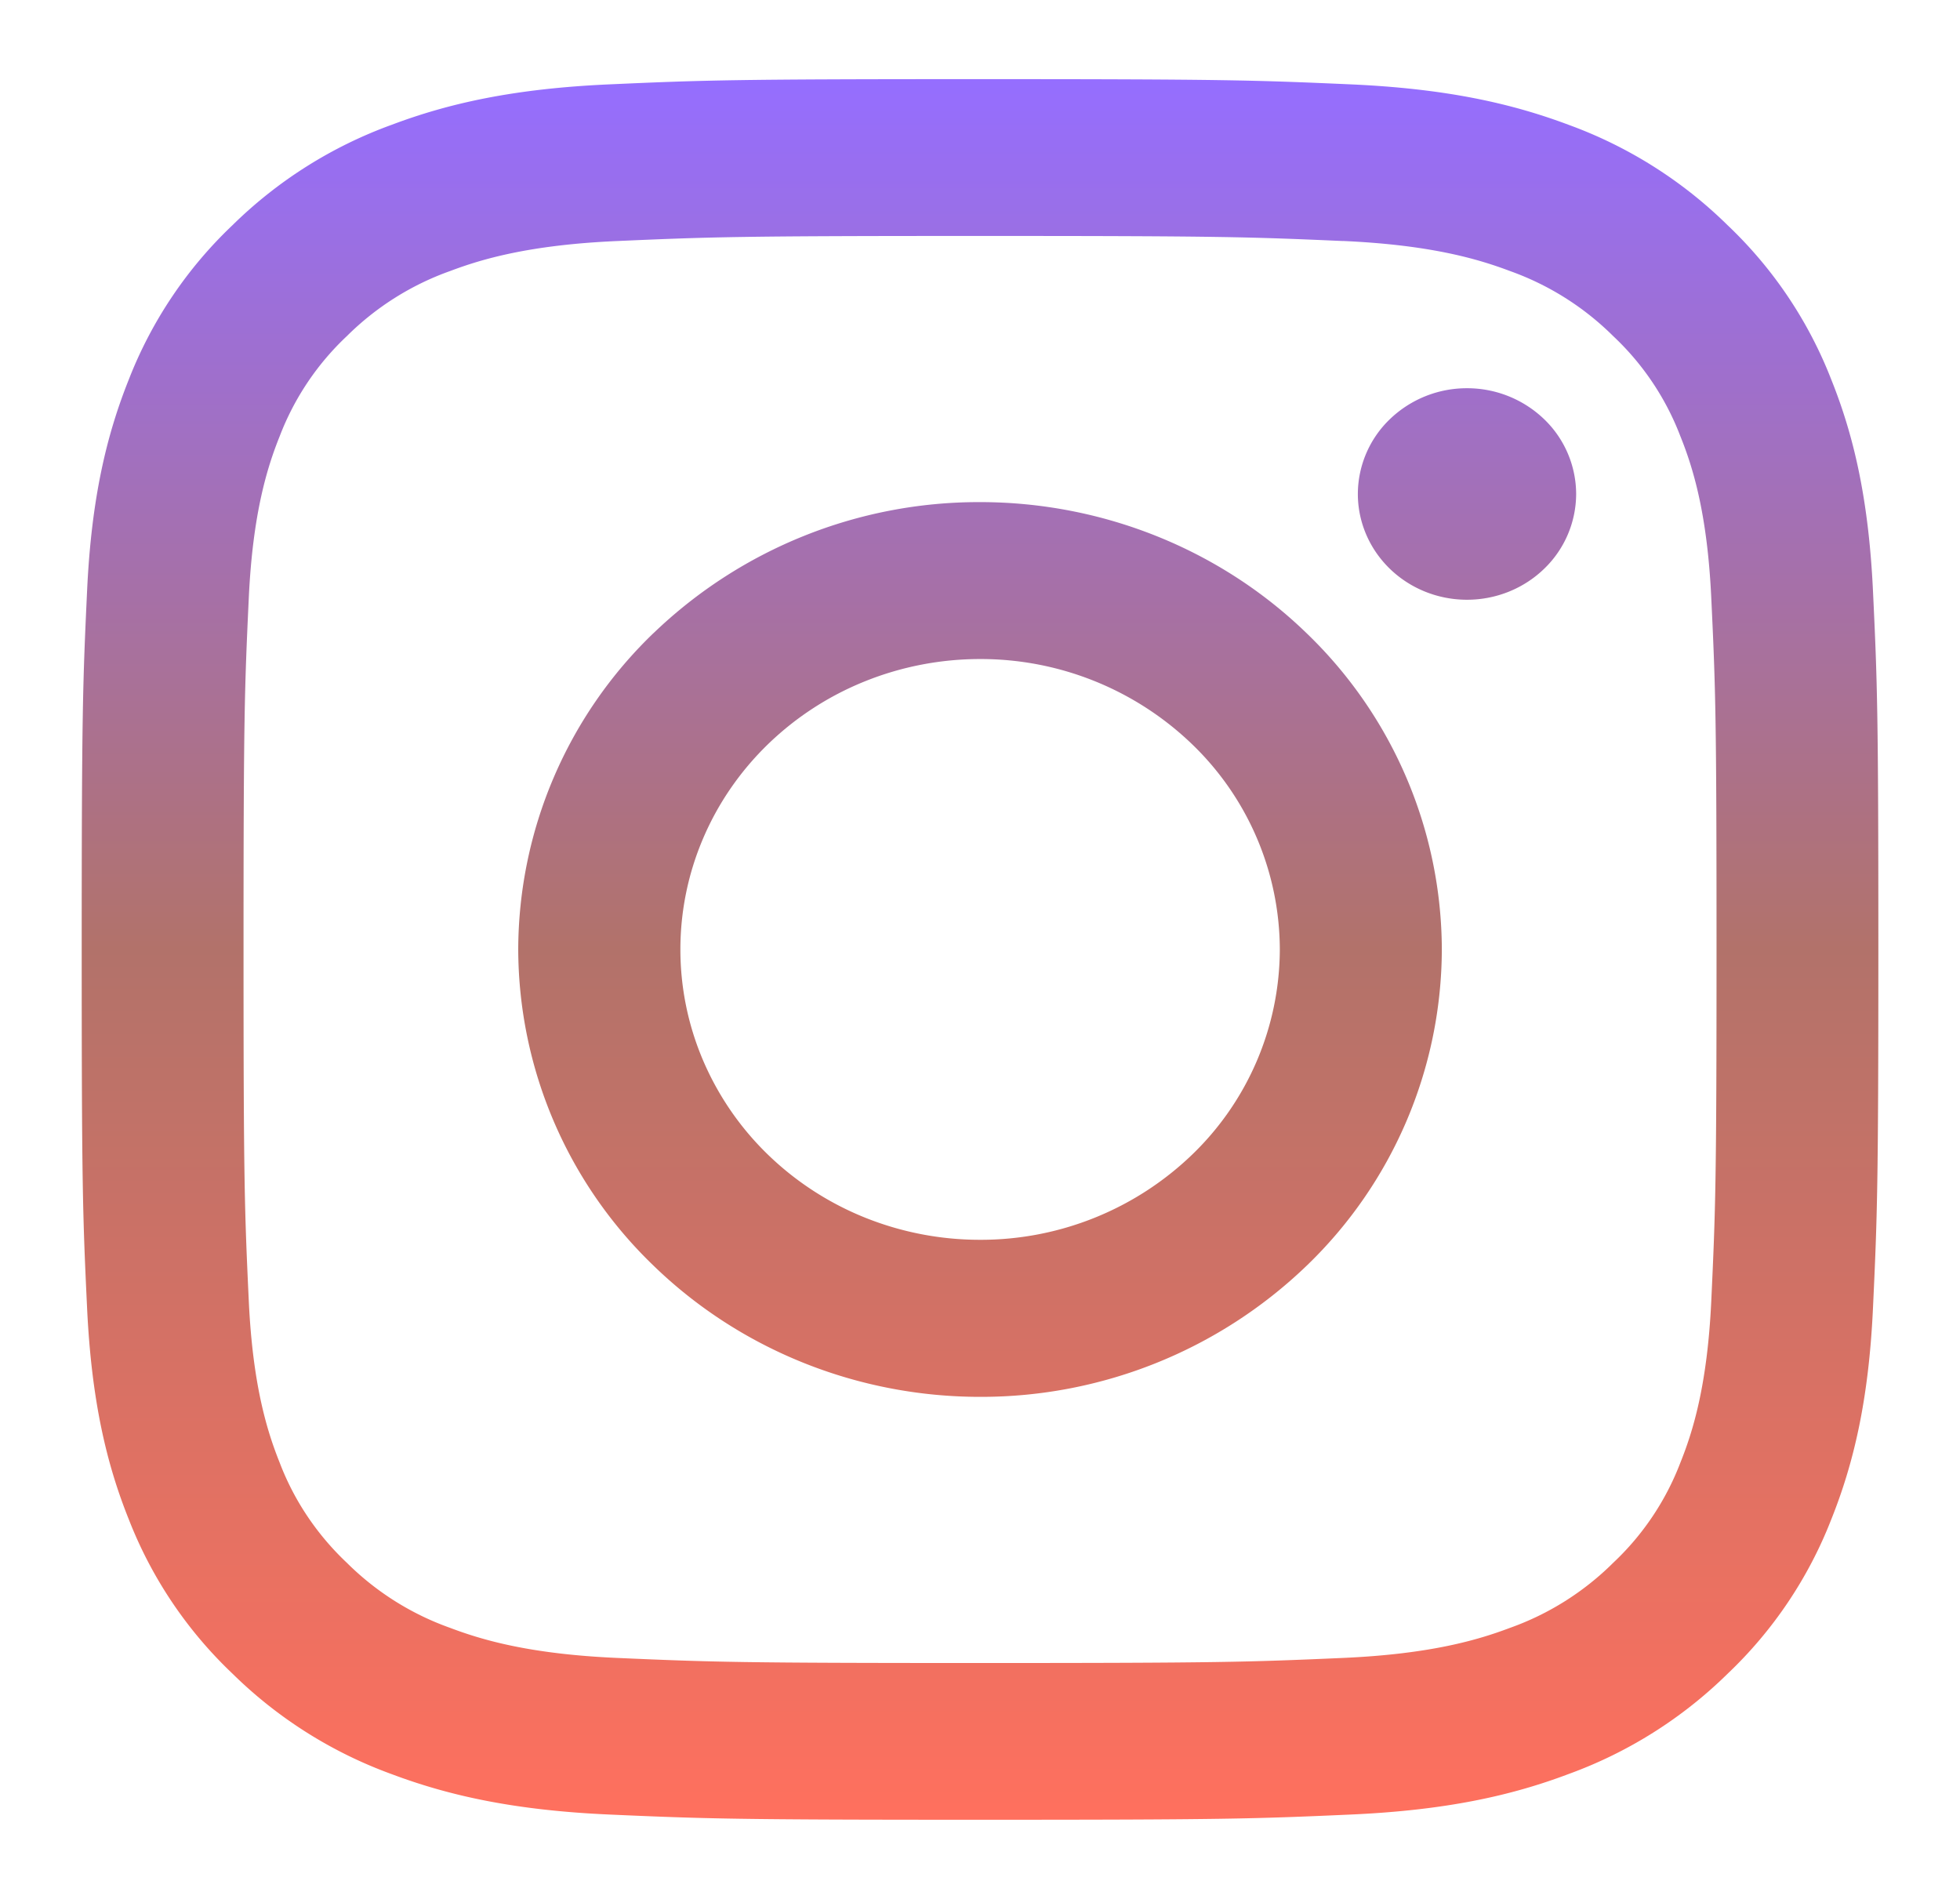 <svg xmlns="http://www.w3.org/2000/svg" width="32" height="31" fill="none"><path fill="url(#a)" fill-rule="evenodd" d="M9.954 1.377c1.564-.07 2.063-.085 6.047-.085 3.984 0 4.482.016 6.046.085 1.561.069 2.628.31 3.561.66a7.22 7.22 0 0 1 2.598 1.64 6.947 6.947 0 0 1 1.691 2.516c.363.904.61 1.937.682 3.45.072 1.515.088 1.998.088 5.857 0 3.86-.017 4.342-.088 5.858-.07 1.512-.32 2.546-.682 3.45a6.951 6.951 0 0 1-1.691 2.516 7.216 7.216 0 0 1-2.598 1.638c-.933.352-2 .592-3.56.661-1.565.07-2.064.085-6.047.085-3.984 0-4.483-.016-6.047-.085-1.561-.069-2.628-.31-3.56-.66a7.223 7.223 0 0 1-2.598-1.64 6.946 6.946 0 0 1-1.692-2.516c-.363-.903-.61-1.937-.682-3.45-.072-1.515-.088-1.997-.088-5.857 0-3.86.017-4.342.088-5.857.07-1.513.32-2.546.682-3.45a6.953 6.953 0 0 1 1.692-2.517 7.216 7.216 0 0 1 2.597-1.638c.933-.352 2-.592 3.56-.661Zm11.974 2.558c-1.547-.068-2.011-.083-5.927-.083-3.916 0-4.38.015-5.927.083-1.43.063-2.207.294-2.723.489a4.557 4.557 0 0 0-1.687 1.062A4.402 4.402 0 0 0 4.567 7.12c-.201.5-.44 1.253-.505 2.638-.07 1.499-.086 1.949-.086 5.742 0 3.794.016 4.244.086 5.742.065 1.385.304 2.137.505 2.638.235.617.61 1.175 1.097 1.634a4.55 4.55 0 0 0 1.687 1.062c.516.195 1.293.427 2.723.49 1.546.068 2.01.083 5.927.083 3.916 0 4.38-.015 5.927-.083 1.43-.063 2.206-.295 2.723-.49a4.558 4.558 0 0 0 1.686-1.062 4.392 4.392 0 0 0 1.097-1.634c.201-.5.44-1.253.505-2.638.07-1.498.086-1.948.086-5.742 0-3.793-.015-4.243-.086-5.742-.065-1.385-.303-2.137-.505-2.638a4.387 4.387 0 0 0-1.097-1.634 4.568 4.568 0 0 0-1.686-1.062c-.517-.195-1.293-.426-2.723-.49Zm-7.8 15.945a5.03 5.03 0 0 0 1.873.36 4.974 4.974 0 0 0 3.46-1.388 4.667 4.667 0 0 0 1.434-3.352 4.667 4.667 0 0 0-1.434-3.352 4.975 4.975 0 0 0-3.46-1.389c-.643 0-1.28.123-1.873.361a4.907 4.907 0 0 0-1.588 1.028c-.454.44-.815.963-1.06 1.538a4.613 4.613 0 0 0 0 3.628 4.734 4.734 0 0 0 1.06 1.538c.455.44.994.79 1.588 1.028Zm-3.458-9.544A7.664 7.664 0 0 1 16 8.197c2 0 3.918.77 5.331 2.139A7.19 7.19 0 0 1 23.54 15.5a7.19 7.19 0 0 1-2.208 5.164 7.664 7.664 0 0 1-5.33 2.14c-2 0-3.917-.77-5.33-2.14A7.19 7.19 0 0 1 8.461 15.5a7.19 7.19 0 0 1 2.208-5.164Zm14.54-1.05a1.7 1.7 0 0 0 .523-1.222 1.7 1.7 0 0 0-.522-1.22 1.812 1.812 0 0 0-1.26-.506 1.81 1.81 0 0 0-1.26.506 1.699 1.699 0 0 0-.522 1.22c0 .458.188.897.522 1.221.334.324.787.506 1.26.506s.926-.182 1.26-.506Z" clip-rule="evenodd"></path><defs><linearGradient id="a" x1="16.001" x2="16.001" y1="1.292" y2="29.708" gradientUnits="userSpaceOnUse"><stop stop-color="#956EFF"></stop><stop offset=".5" stop-color="#B2726A"></stop><stop offset="1" stop-color="#FF705E"></stop></linearGradient></defs></svg>